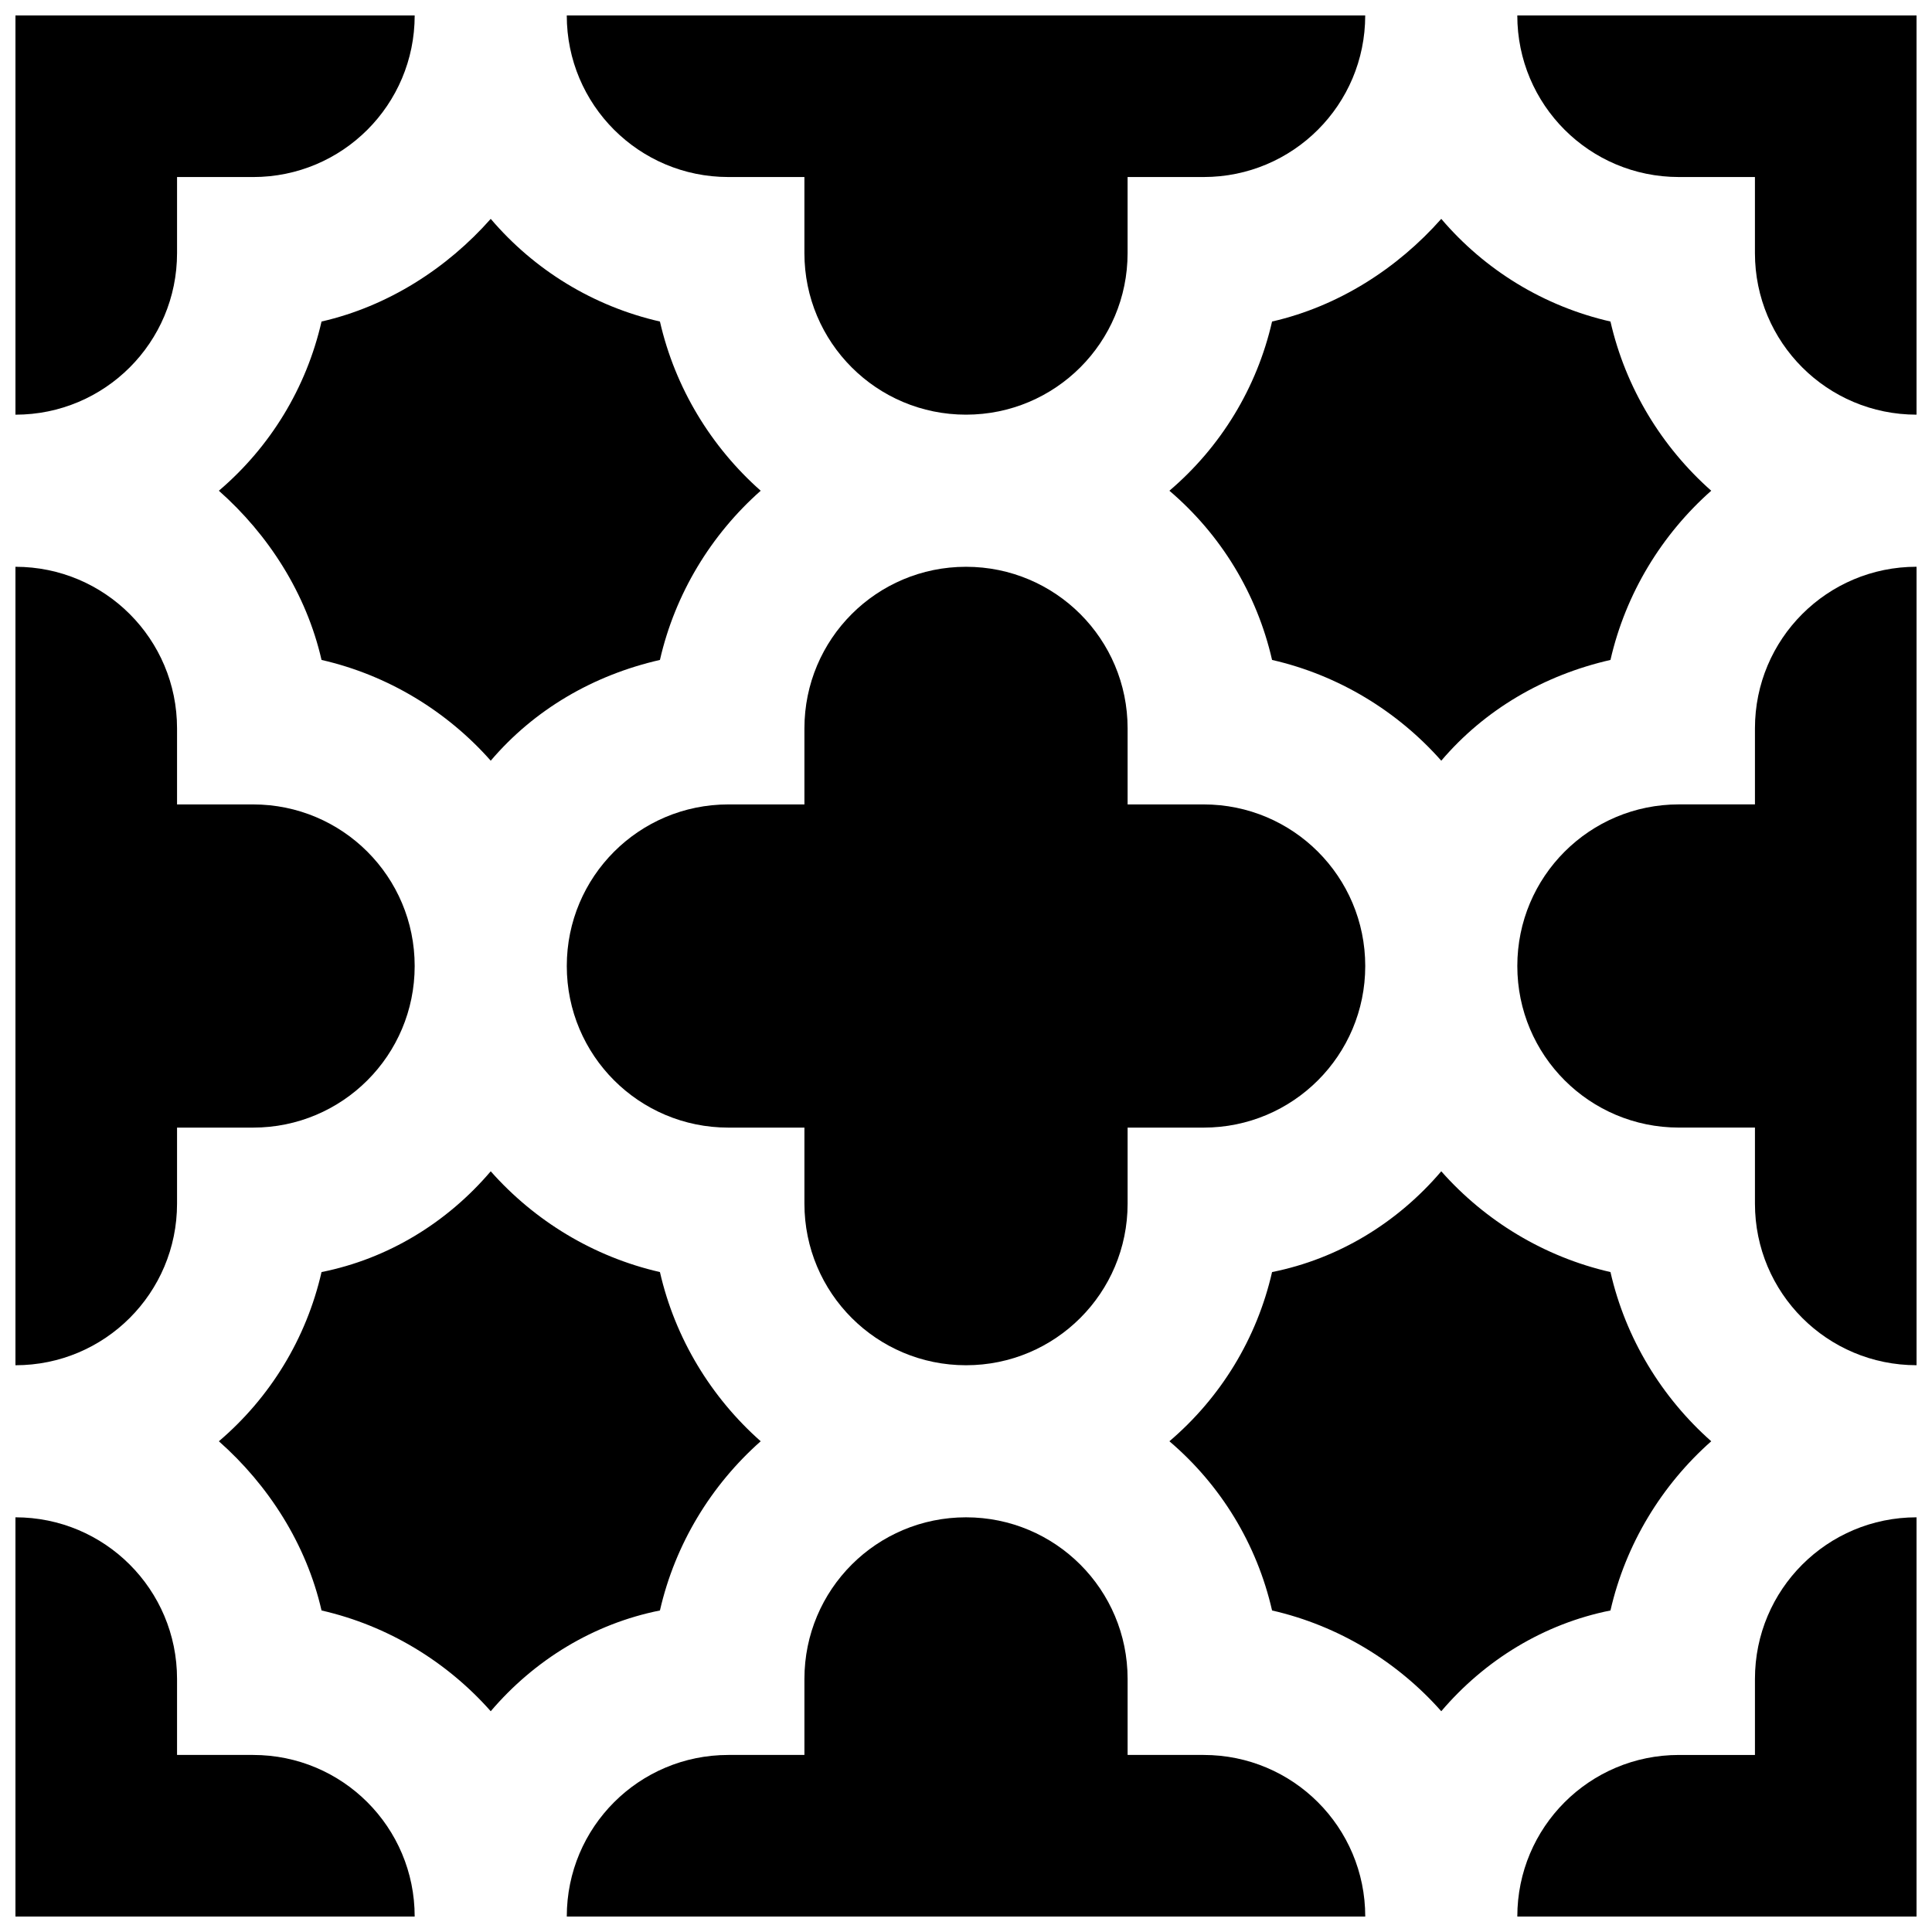 <?xml version="1.0" encoding="UTF-8"?>
<!-- Uploaded to: SVG Repo, www.svgrepo.com, Generator: SVG Repo Mixer Tools -->
<svg width="800px" height="800px" version="1.1" viewBox="144 144 512 512" xmlns="http://www.w3.org/2000/svg">
 <defs>
  <clipPath id="h">
   <path d="m148.09 148.09h105.91v105.91h-105.91z"/>
  </clipPath>
  <clipPath id="g">
   <path d="m546 148.09h105.9v105.91h-105.9z"/>
  </clipPath>
  <clipPath id="f">
   <path d="m294 148.09h212v105.91h-212z"/>
  </clipPath>
  <clipPath id="e">
   <path d="m148.09 546h105.91v105.9h-105.91z"/>
  </clipPath>
  <clipPath id="d">
   <path d="m148.09 294h105.91v212h-105.91z"/>
  </clipPath>
  <clipPath id="c">
   <path d="m546 546h105.9v105.9h-105.9z"/>
  </clipPath>
  <clipPath id="b">
   <path d="m294 546h212v105.9h-212z"/>
  </clipPath>
  <clipPath id="a">
   <path d="m546 294h105.9v212h-105.9z"/>
  </clipPath>
 </defs>
 <path d="m318.89 229.21c-17.633-4.031-33.25-13.602-44.84-27.207-11.586 13.098-27.207 23.176-44.84 27.207-4.031 17.633-13.602 33.25-27.207 44.84 13.098 11.586 23.176 27.207 27.207 44.84 17.633 4.031 33.25 13.602 44.84 26.703 11.586-13.602 27.207-22.672 44.84-26.703 4.031-17.633 13.602-33.25 26.703-44.84-13.102-11.59-22.676-27.207-26.703-44.84z"/>
 <g clip-path="url(#h)">
  <path d="m190.92 211.07v-20.152h20.152c23.68 0 42.824-19.145 42.824-42.824h-105.8v105.8c23.68 0 42.824-19.145 42.824-42.824z"/>
 </g>
 <path d="m570.79 229.21c-17.633-4.031-33.25-13.602-44.84-27.207-11.586 13.098-27.207 23.176-44.84 27.207-4.031 17.633-13.602 33.25-27.207 44.84 13.602 11.586 23.176 27.207 27.207 44.84 17.633 4.031 33.25 13.602 44.84 26.703 11.586-13.602 27.207-22.672 44.84-26.703 4.031-17.633 13.602-33.25 26.703-44.84-13.098-11.59-22.672-27.207-26.703-44.84z"/>
 <g clip-path="url(#g)">
  <path d="m546.1 148.09c0 23.68 19.145 42.824 42.824 42.824h20.152v20.152c0 23.68 19.145 42.824 42.824 42.824v-105.8z"/>
 </g>
 <g clip-path="url(#f)">
  <path d="m400 148.09h-105.8c0 23.68 19.145 42.824 42.824 42.824h20.152v20.152c0 23.68 19.145 42.824 42.824 42.824s42.824-19.145 42.824-42.824v-20.152h20.152c23.676 0 42.82-19.145 42.82-42.824z"/>
 </g>
 <g clip-path="url(#e)">
  <path d="m211.07 609.08h-20.152v-20.152c0-23.68-19.145-42.824-42.824-42.824v105.8h105.8c0-23.68-19.145-42.824-42.824-42.824z"/>
 </g>
 <path d="m318.89 481.11c-17.633-4.031-33.25-13.602-44.84-26.703-11.586 13.602-27.207 23.176-44.84 26.703-4.031 17.633-13.602 33.25-27.207 44.84 13.098 11.586 23.176 27.207 27.207 44.84 17.633 4.031 33.25 13.602 44.84 26.703 11.586-13.602 27.207-23.176 44.84-26.703 4.031-17.633 13.602-33.25 26.703-44.84-13.102-11.59-22.676-27.207-26.703-44.84z"/>
 <g clip-path="url(#d)">
  <path d="m211.07 357.18h-20.152v-20.152c0-23.68-19.145-42.824-42.824-42.824v211.6c23.68 0 42.824-19.145 42.824-42.824v-20.152h20.152c23.68 0 42.824-19.145 42.824-42.824s-19.145-42.824-42.824-42.824z"/>
 </g>
 <g clip-path="url(#c)">
  <path d="m609.08 588.93v20.152h-20.152c-23.68 0-42.824 19.145-42.824 42.824h105.8v-105.8c-23.68 0-42.824 19.145-42.824 42.824z"/>
 </g>
 <g clip-path="url(#b)">
  <path d="m462.98 609.08h-20.152v-20.152c0-23.68-19.145-42.824-42.824-42.824s-42.824 19.145-42.824 42.824v20.152h-20.152c-23.68 0-42.824 19.145-42.824 42.824h211.6c-0.004-23.68-19.148-42.824-42.824-42.824z"/>
 </g>
 <path d="m570.79 481.11c-17.633-4.031-33.25-13.602-44.84-26.703-11.586 13.602-27.207 23.176-44.84 26.703-4.031 17.633-13.602 33.25-27.207 44.84 13.602 11.586 23.176 27.207 27.207 44.84 17.633 4.031 33.25 13.602 44.84 26.703 11.586-13.602 27.207-23.176 44.84-26.703 4.031-17.633 13.602-33.25 26.703-44.84-13.098-11.59-22.672-27.207-26.703-44.84z"/>
 <g clip-path="url(#a)">
  <path d="m609.08 337.02v20.152h-20.152c-23.68 0-42.824 19.145-42.824 42.824s19.145 42.824 42.824 42.824h20.152v20.152c0 23.68 19.145 42.824 42.824 42.824v-211.6c-23.68 0-42.824 19.145-42.824 42.824z"/>
 </g>
 <path d="m462.98 357.18h-20.152v-20.152c0-23.68-19.145-42.824-42.824-42.824s-42.824 19.145-42.824 42.824v20.152h-20.152c-23.68 0-42.824 19.145-42.824 42.824s19.145 42.824 42.824 42.824h20.152v20.152c0 23.68 19.145 42.824 42.824 42.824s42.824-19.145 42.824-42.824v-20.152h20.152c23.68 0 42.824-19.145 42.824-42.824-0.004-23.68-19.148-42.824-42.824-42.824z"/>
</svg>